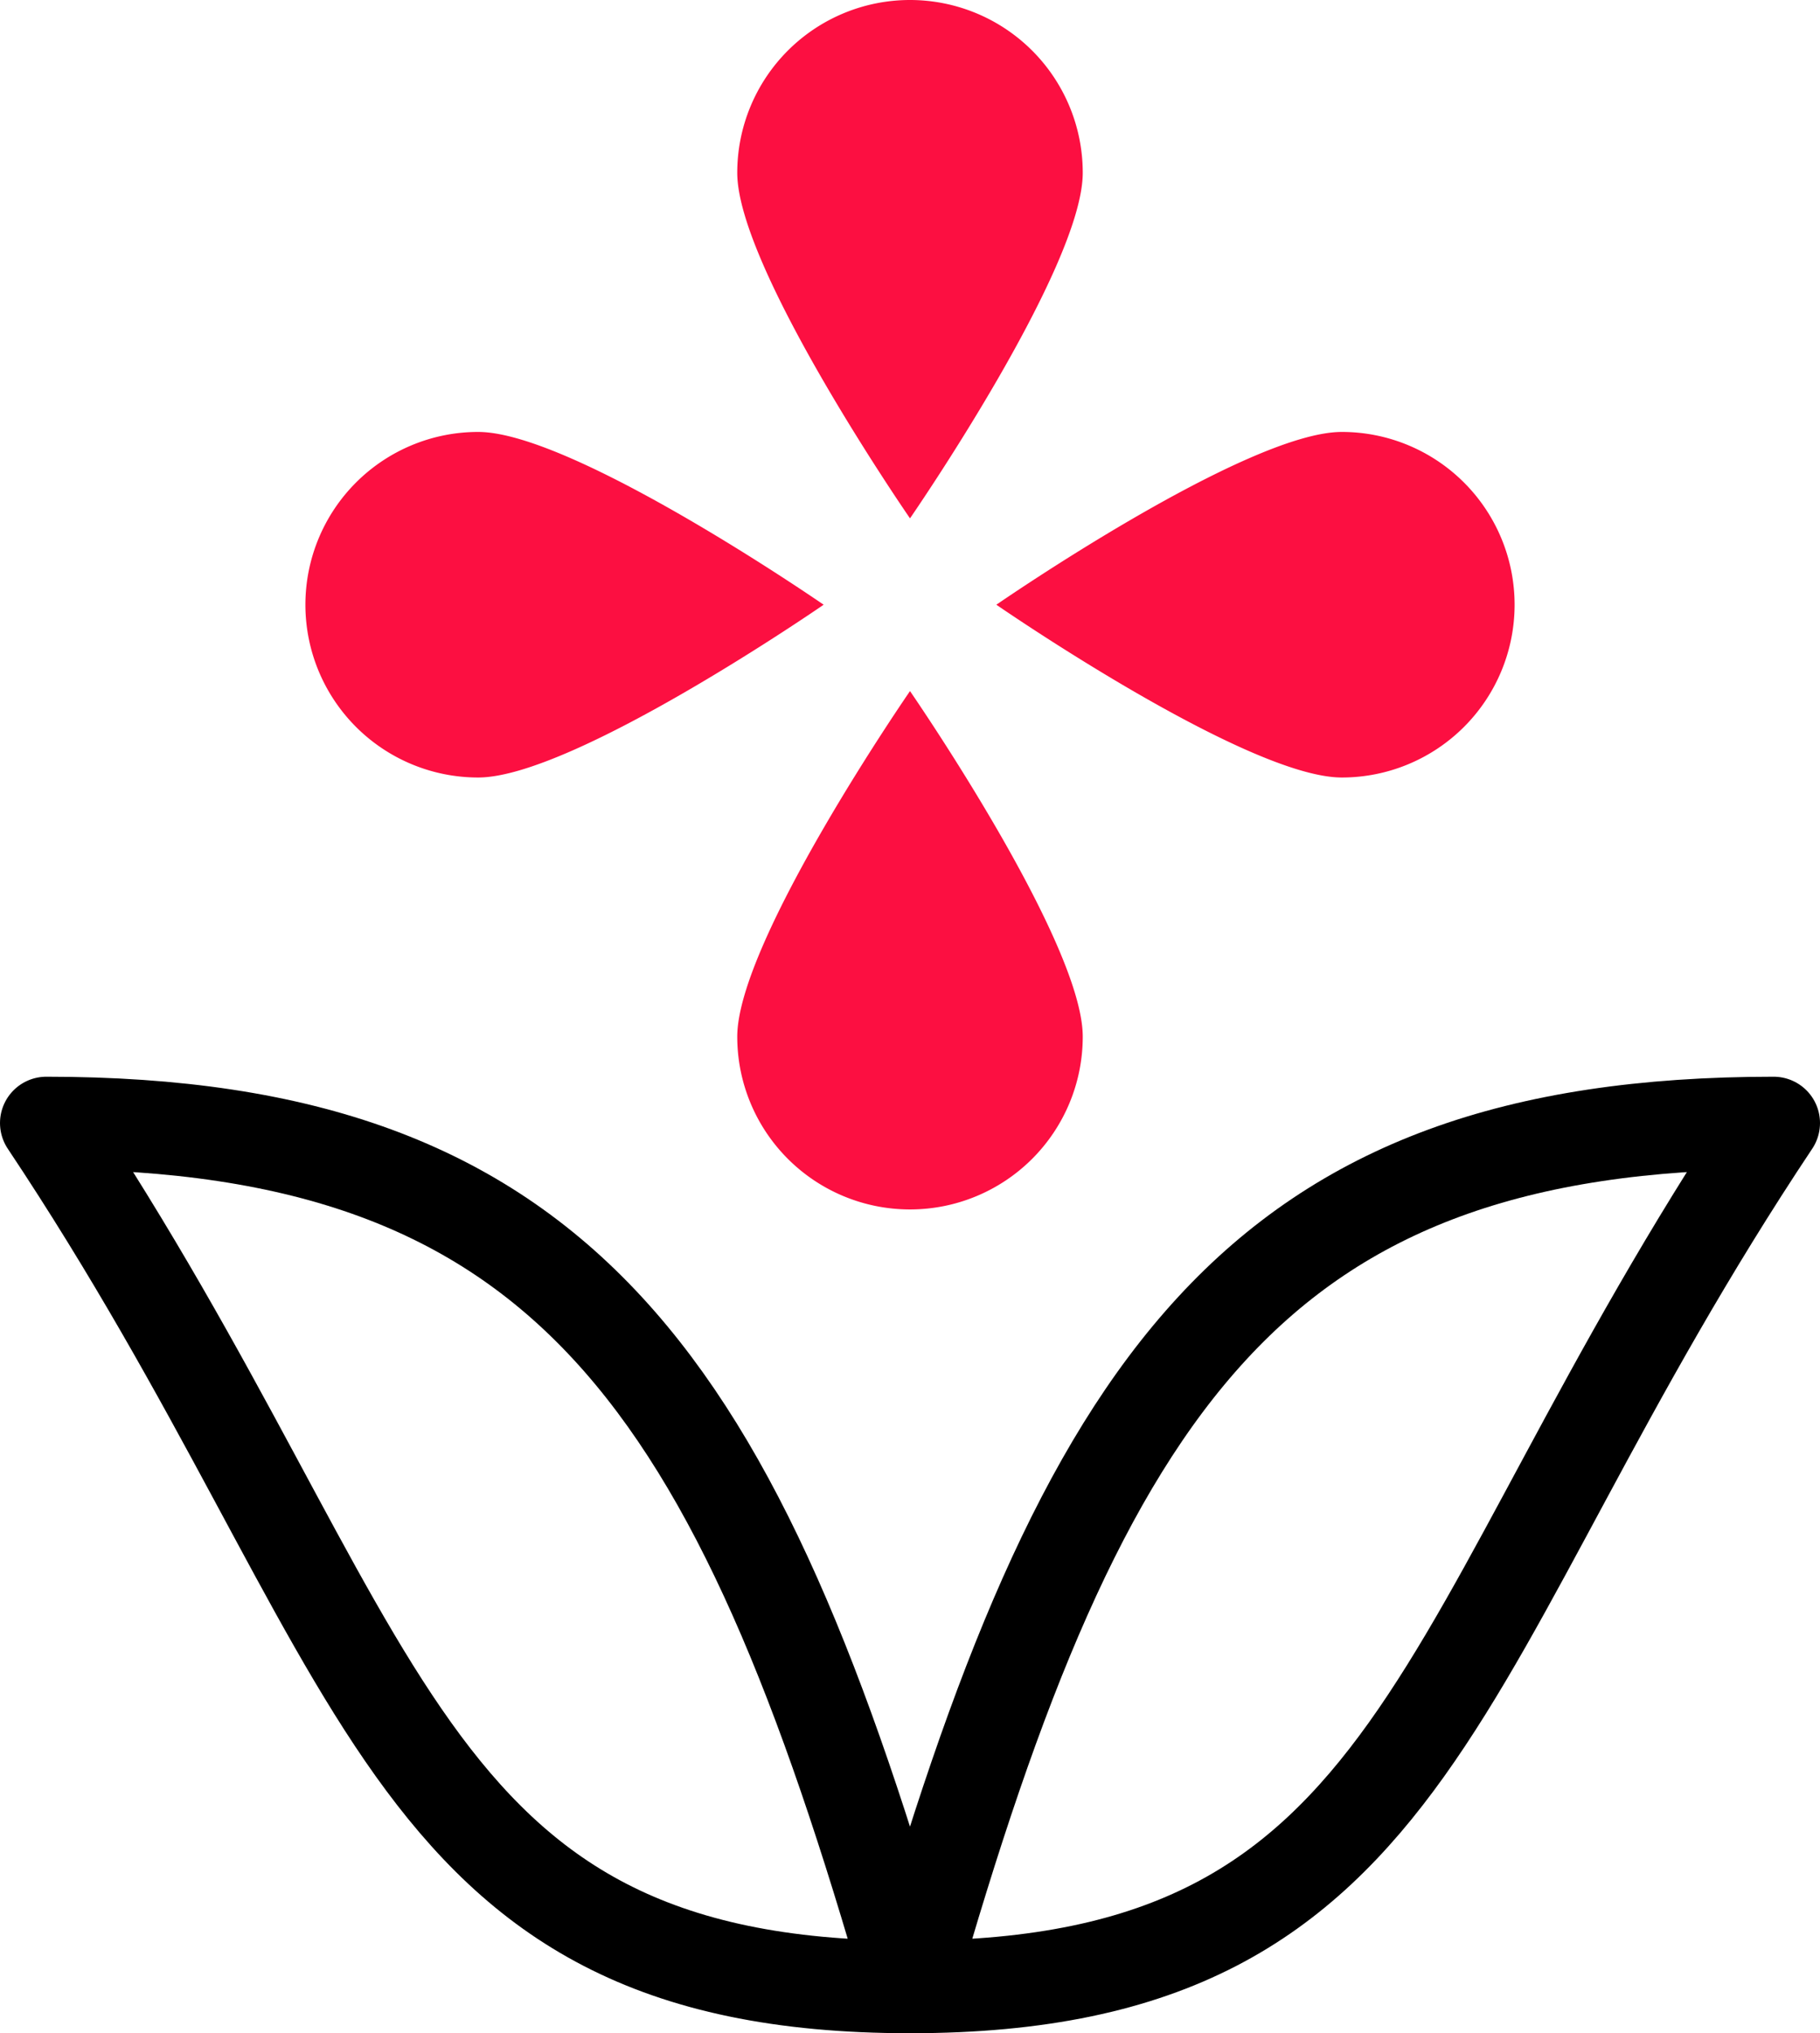 <?xml version="1.0" encoding="UTF-8"?>
<svg xmlns="http://www.w3.org/2000/svg" width="39.308" height="43.904" viewBox="0 0 39.308 43.904">
  <g transform="translate(-912.5 -192.5)">
    <path d="M928.962,196.231c0,2.061-3.731,7.462-3.731,7.462s-3.731-5.4-3.731-7.462a3.731,3.731,0,1,1,7.462,0Z" transform="translate(6.923 0)" fill="#fc0f41"></path>
    <path d="M920.231,197.5c2.061,0,7.462,3.731,7.462,3.731s-5.4,3.731-7.462,3.731a3.731,3.731,0,0,1,0-7.462Z" transform="translate(2.596 4.327)" fill="#fc0f41"></path>
    <path d="M921.5,207.962c0-2.061,3.731-7.462,3.731-7.462s3.731,5.4,3.731,7.462a3.731,3.731,0,1,1-7.462,0Z" transform="translate(6.923 6.923)" fill="#fc0f41"></path>
    <path d="M931.962,204.962c-2.061,0-7.462-3.731-7.462-3.731s5.4-3.731,7.462-3.731a3.731,3.731,0,1,1,0,7.462Z" transform="translate(9.519 4.327)" fill="#fc0f41"></path>
    <path d="M923.5,224.154c3.731-13.058,7.462-18.654,18.654-18.654C934.692,216.692,934.692,224.154,923.5,224.154Z" transform="translate(8.654 11.25)" fill="none" stroke="#000" stroke-linecap="round" stroke-linejoin="round" stroke-width="2"></path>
    <path d="M932.154,224.154C928.423,211.1,924.692,205.5,913.5,205.5,920.962,216.692,920.962,224.154,932.154,224.154Z" transform="translate(0 11.25)" fill="none" stroke="#000" stroke-linecap="round" stroke-linejoin="round" stroke-width="2"></path>
  </g>
</svg>

